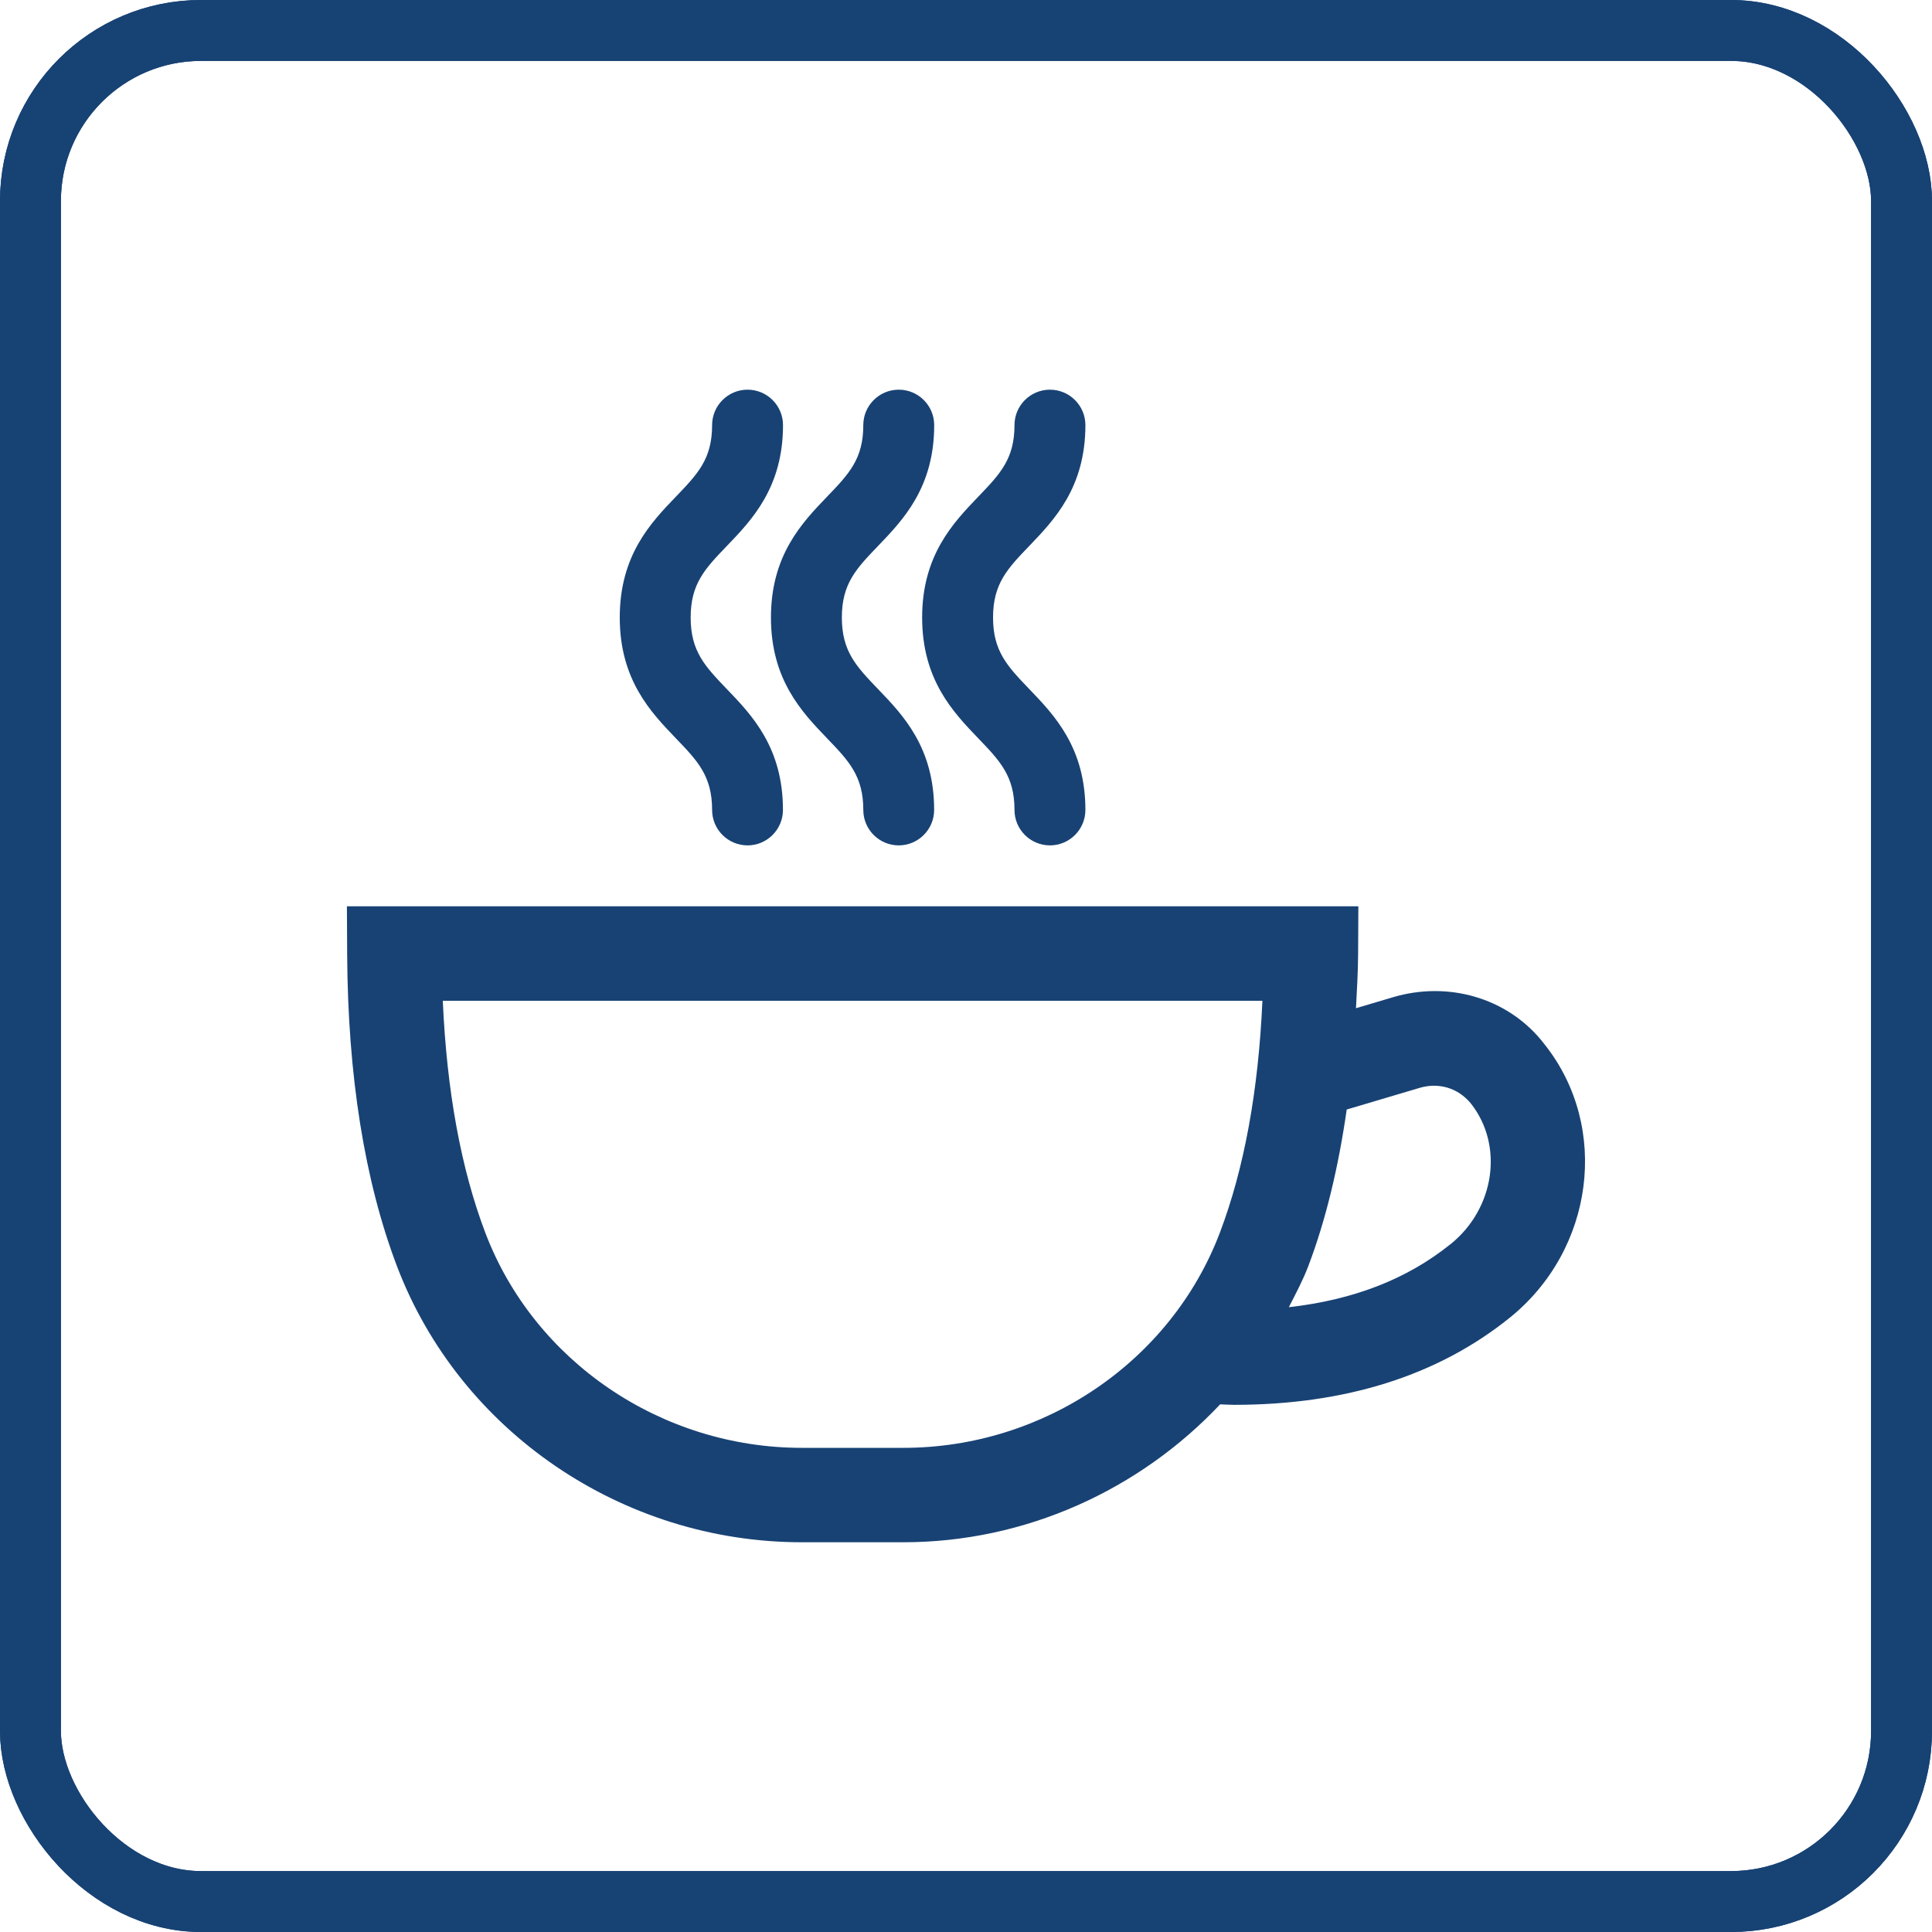 <?xml version="1.0" encoding="UTF-8"?>
<svg id="Layer_1" xmlns="http://www.w3.org/2000/svg" version="1.1" viewBox="0 0 317.16 317.16">
  <!-- Generator: Adobe Illustrator 29.7.1, SVG Export Plug-In . SVG Version: 2.1.1 Build 8)  -->
  <defs>
    <style>
      .st0 {
        fill: #184274;
      }

      .st1 {
        fill: none;
        stroke: #174274;
        stroke-miterlimit: 10;
        stroke-width: 10px;
      }
    </style>
  </defs>
  <rect class="st1" x="5" y="5" width="307.16" height="307.16" rx="28" ry="28"/>
  <g>
    <rect class="st1" x="5" y="5" width="307.16" height="307.16" rx="28" ry="28"/>
    <g>
      <path class="st0" d="M253.65,171.56l-.62-.78c-5.76-6.99-15.33-9.76-24.37-7.07l-6.06,1.8c.14-2.95.34-5.85.35-8.94l.04-7.79H56.95l.04,7.79c.1,20,2.85,37.27,8.18,51.3,10.3,27.1,37,45.31,66.45,45.31h16.68c20.11,0,38.8-8.63,52-22.64.75.02,1.54.08,2.28.08,18.26,0,33.46-4.79,45.26-14.3,13.85-11.16,16.46-31.24,5.81-44.76ZM148.3,237.68h-16.68c-23.05,0-43.93-14.19-51.95-35.31-3.99-10.5-6.33-23.28-6.98-38.08h134.55c-.66,14.8-3,27.58-6.99,38.08-8.02,21.12-28.9,35.31-51.95,35.31ZM238.11,204.25c-7.16,5.76-15.96,9.15-26.53,10.34,1.12-2.2,2.29-4.37,3.18-6.71,2.9-7.63,4.96-16.28,6.32-25.74l11.99-3.56c3.03-.89,6.23-.06,8.4,2.58,5.42,6.88,3.92,17.24-3.35,23.09Z"/>
      <path class="st0" d="M147.54,138.78c-3.21,0-5.82-2.61-5.82-5.82,0-5.56-2.37-8.04-5.96-11.77-4.1-4.27-9.2-9.59-9.2-19.82s5.1-15.55,9.2-19.82c3.59-3.73,5.96-6.2,5.96-11.76,0-3.21,2.61-5.82,5.82-5.82s5.82,2.61,5.82,5.82c0,10.23-5.1,15.55-9.2,19.82-3.59,3.73-5.96,6.2-5.96,11.76s2.37,8.03,5.95,11.76c4.11,4.27,9.2,9.59,9.2,19.83,0,3.21-2.61,5.82-5.82,5.82Z"/>
      <path class="st0" d="M172.36,138.78c-3.21,0-5.82-2.61-5.82-5.82,0-5.56-2.37-8.03-5.96-11.77-4.1-4.27-9.2-9.59-9.2-19.82s5.11-15.55,9.2-19.82c3.59-3.73,5.96-6.21,5.96-11.76,0-3.21,2.61-5.82,5.82-5.82s5.82,2.61,5.82,5.82c0,10.24-5.11,15.55-9.2,19.82-3.59,3.73-5.96,6.21-5.96,11.76s2.37,8.02,5.96,11.76c4.1,4.27,9.2,9.59,9.2,19.83,0,3.21-2.61,5.82-5.82,5.82Z"/>
      <path class="st0" d="M122.72,138.78c-3.21,0-5.82-2.61-5.82-5.82,0-5.56-2.37-8.04-5.96-11.77-4.1-4.27-9.2-9.59-9.2-19.82s5.1-15.55,9.2-19.82c3.59-3.73,5.96-6.2,5.96-11.76,0-3.21,2.61-5.82,5.82-5.82s5.82,2.61,5.82,5.82c0,10.23-5.1,15.55-9.2,19.82-3.59,3.73-5.96,6.2-5.96,11.76s2.37,8.03,5.95,11.76c4.11,4.27,9.2,9.59,9.2,19.83,0,3.21-2.61,5.82-5.82,5.82Z"/>
    </g>
  </g>
</svg>